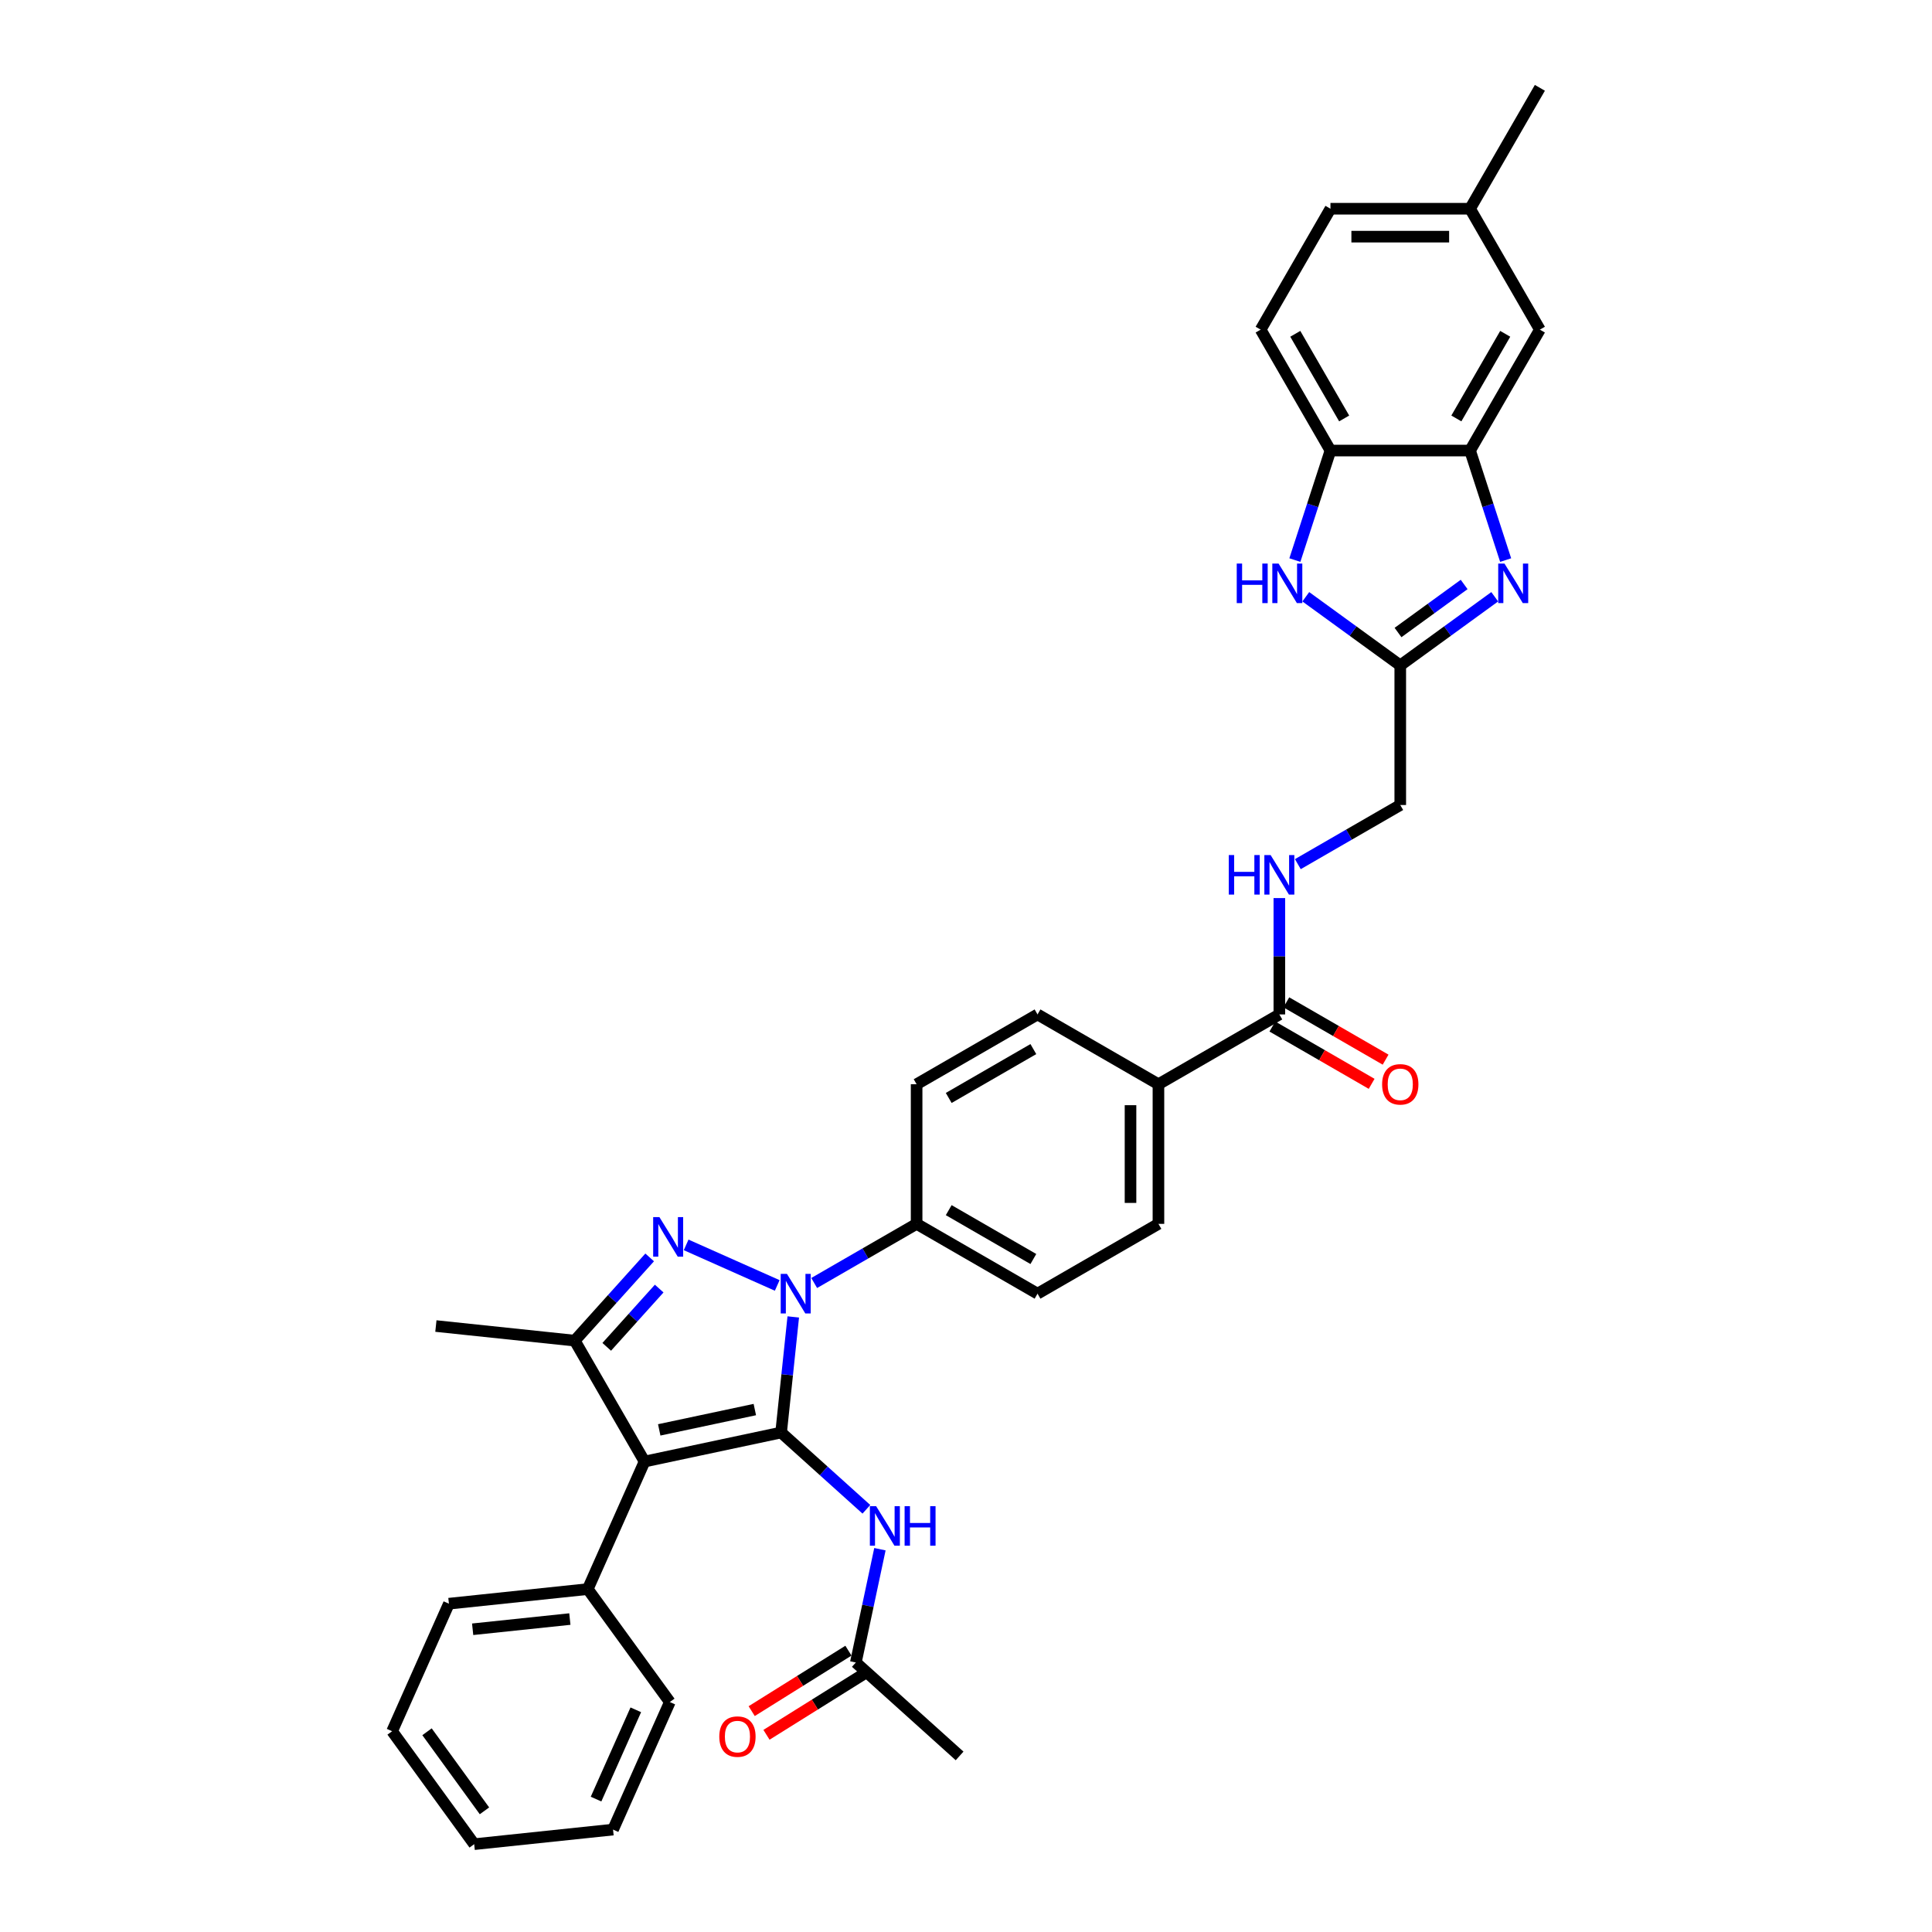 <?xml version='1.0' encoding='iso-8859-1'?>
<svg version='1.1' baseProfile='full'
              xmlns='http://www.w3.org/2000/svg'
                      xmlns:rdkit='http://www.rdkit.org/xml'
                      xmlns:xlink='http://www.w3.org/1999/xlink'
                  xml:space='preserve'
width='1000px' height='1000px' viewBox='0 0 1000 1000'>
<!-- END OF HEADER -->
<rect style='opacity:1.0;fill:#FFFFFF;stroke:none' width='1000' height='1000' x='0' y='0'> </rect>
<path class='bond-0' d='M 404.303,741.469 L 407.447,711.554' style='fill:none;fill-rule:evenodd;stroke:#000000;stroke-width:6px;stroke-linecap:butt;stroke-linejoin:miter;stroke-opacity:1' />
<path class='bond-0' d='M 407.447,711.554 L 410.591,681.639' style='fill:none;fill-rule:evenodd;stroke:#0000FF;stroke-width:6px;stroke-linecap:butt;stroke-linejoin:miter;stroke-opacity:1' />
<path class='bond-1' d='M 404.303,741.469 L 333.617,756.494' style='fill:none;fill-rule:evenodd;stroke:#000000;stroke-width:6px;stroke-linecap:butt;stroke-linejoin:miter;stroke-opacity:1' />
<path class='bond-1' d='M 390.695,729.586 L 341.215,740.103' style='fill:none;fill-rule:evenodd;stroke:#000000;stroke-width:6px;stroke-linecap:butt;stroke-linejoin:miter;stroke-opacity:1' />
<path class='bond-5' d='M 404.303,741.469 L 426.371,761.339' style='fill:none;fill-rule:evenodd;stroke:#000000;stroke-width:6px;stroke-linecap:butt;stroke-linejoin:miter;stroke-opacity:1' />
<path class='bond-5' d='M 426.371,761.339 L 448.438,781.209' style='fill:none;fill-rule:evenodd;stroke:#0000FF;stroke-width:6px;stroke-linecap:butt;stroke-linejoin:miter;stroke-opacity:1' />
<path class='bond-2' d='M 402.289,665.34 L 355.145,644.351' style='fill:none;fill-rule:evenodd;stroke:#0000FF;stroke-width:6px;stroke-linecap:butt;stroke-linejoin:miter;stroke-opacity:1' />
<path class='bond-11' d='M 421.424,664.076 L 447.932,648.772' style='fill:none;fill-rule:evenodd;stroke:#0000FF;stroke-width:6px;stroke-linecap:butt;stroke-linejoin:miter;stroke-opacity:1' />
<path class='bond-11' d='M 447.932,648.772 L 474.44,633.468' style='fill:none;fill-rule:evenodd;stroke:#000000;stroke-width:6px;stroke-linecap:butt;stroke-linejoin:miter;stroke-opacity:1' />
<path class='bond-3' d='M 333.617,756.494 L 297.485,693.911' style='fill:none;fill-rule:evenodd;stroke:#000000;stroke-width:6px;stroke-linecap:butt;stroke-linejoin:miter;stroke-opacity:1' />
<path class='bond-14' d='M 333.617,756.494 L 304.224,822.511' style='fill:none;fill-rule:evenodd;stroke:#000000;stroke-width:6px;stroke-linecap:butt;stroke-linejoin:miter;stroke-opacity:1' />
<path class='bond-35' d='M 336.271,650.834 L 316.878,672.372' style='fill:none;fill-rule:evenodd;stroke:#0000FF;stroke-width:6px;stroke-linecap:butt;stroke-linejoin:miter;stroke-opacity:1' />
<path class='bond-35' d='M 316.878,672.372 L 297.485,693.911' style='fill:none;fill-rule:evenodd;stroke:#000000;stroke-width:6px;stroke-linecap:butt;stroke-linejoin:miter;stroke-opacity:1' />
<path class='bond-35' d='M 341.194,666.966 L 327.619,682.043' style='fill:none;fill-rule:evenodd;stroke:#0000FF;stroke-width:6px;stroke-linecap:butt;stroke-linejoin:miter;stroke-opacity:1' />
<path class='bond-35' d='M 327.619,682.043 L 314.043,697.12' style='fill:none;fill-rule:evenodd;stroke:#000000;stroke-width:6px;stroke-linecap:butt;stroke-linejoin:miter;stroke-opacity:1' />
<path class='bond-26' d='M 297.485,693.911 L 225.616,686.357' style='fill:none;fill-rule:evenodd;stroke:#000000;stroke-width:6px;stroke-linecap:butt;stroke-linejoin:miter;stroke-opacity:1' />
<path class='bond-4' d='M 773.668,308.884 L 749.22,326.646' style='fill:none;fill-rule:evenodd;stroke:#0000FF;stroke-width:6px;stroke-linecap:butt;stroke-linejoin:miter;stroke-opacity:1' />
<path class='bond-4' d='M 749.22,326.646 L 724.773,344.408' style='fill:none;fill-rule:evenodd;stroke:#000000;stroke-width:6px;stroke-linecap:butt;stroke-linejoin:miter;stroke-opacity:1' />
<path class='bond-4' d='M 757.839,302.52 L 740.725,314.953' style='fill:none;fill-rule:evenodd;stroke:#0000FF;stroke-width:6px;stroke-linecap:butt;stroke-linejoin:miter;stroke-opacity:1' />
<path class='bond-4' d='M 740.725,314.953 L 723.612,327.387' style='fill:none;fill-rule:evenodd;stroke:#000000;stroke-width:6px;stroke-linecap:butt;stroke-linejoin:miter;stroke-opacity:1' />
<path class='bond-8' d='M 779.324,289.893 L 770.115,261.548' style='fill:none;fill-rule:evenodd;stroke:#0000FF;stroke-width:6px;stroke-linecap:butt;stroke-linejoin:miter;stroke-opacity:1' />
<path class='bond-8' d='M 770.115,261.548 L 760.905,233.204' style='fill:none;fill-rule:evenodd;stroke:#000000;stroke-width:6px;stroke-linecap:butt;stroke-linejoin:miter;stroke-opacity:1' />
<path class='bond-12' d='M 455.447,801.863 L 449.214,831.186' style='fill:none;fill-rule:evenodd;stroke:#0000FF;stroke-width:6px;stroke-linecap:butt;stroke-linejoin:miter;stroke-opacity:1' />
<path class='bond-12' d='M 449.214,831.186 L 442.981,860.509' style='fill:none;fill-rule:evenodd;stroke:#000000;stroke-width:6px;stroke-linecap:butt;stroke-linejoin:miter;stroke-opacity:1' />
<path class='bond-6' d='M 724.773,344.408 L 724.773,416.673' style='fill:none;fill-rule:evenodd;stroke:#000000;stroke-width:6px;stroke-linecap:butt;stroke-linejoin:miter;stroke-opacity:1' />
<path class='bond-7' d='M 724.773,344.408 L 700.325,326.646' style='fill:none;fill-rule:evenodd;stroke:#000000;stroke-width:6px;stroke-linecap:butt;stroke-linejoin:miter;stroke-opacity:1' />
<path class='bond-7' d='M 700.325,326.646 L 675.877,308.884' style='fill:none;fill-rule:evenodd;stroke:#0000FF;stroke-width:6px;stroke-linecap:butt;stroke-linejoin:miter;stroke-opacity:1' />
<path class='bond-9' d='M 670.221,289.893 L 679.43,261.548' style='fill:none;fill-rule:evenodd;stroke:#0000FF;stroke-width:6px;stroke-linecap:butt;stroke-linejoin:miter;stroke-opacity:1' />
<path class='bond-9' d='M 679.43,261.548 L 688.64,233.204' style='fill:none;fill-rule:evenodd;stroke:#000000;stroke-width:6px;stroke-linecap:butt;stroke-linejoin:miter;stroke-opacity:1' />
<path class='bond-16' d='M 760.905,233.204 L 797.037,170.621' style='fill:none;fill-rule:evenodd;stroke:#000000;stroke-width:6px;stroke-linecap:butt;stroke-linejoin:miter;stroke-opacity:1' />
<path class='bond-16' d='M 753.808,216.59 L 779.101,172.782' style='fill:none;fill-rule:evenodd;stroke:#000000;stroke-width:6px;stroke-linecap:butt;stroke-linejoin:miter;stroke-opacity:1' />
<path class='bond-38' d='M 760.905,233.204 L 688.64,233.204' style='fill:none;fill-rule:evenodd;stroke:#000000;stroke-width:6px;stroke-linecap:butt;stroke-linejoin:miter;stroke-opacity:1' />
<path class='bond-20' d='M 688.64,233.204 L 652.508,170.621' style='fill:none;fill-rule:evenodd;stroke:#000000;stroke-width:6px;stroke-linecap:butt;stroke-linejoin:miter;stroke-opacity:1' />
<path class='bond-20' d='M 695.737,216.59 L 670.444,172.782' style='fill:none;fill-rule:evenodd;stroke:#000000;stroke-width:6px;stroke-linecap:butt;stroke-linejoin:miter;stroke-opacity:1' />
<path class='bond-10' d='M 662.189,525.07 L 599.606,561.203' style='fill:none;fill-rule:evenodd;stroke:#000000;stroke-width:6px;stroke-linecap:butt;stroke-linejoin:miter;stroke-opacity:1' />
<path class='bond-13' d='M 662.189,525.07 L 662.189,494.958' style='fill:none;fill-rule:evenodd;stroke:#000000;stroke-width:6px;stroke-linecap:butt;stroke-linejoin:miter;stroke-opacity:1' />
<path class='bond-13' d='M 662.189,494.958 L 662.189,464.845' style='fill:none;fill-rule:evenodd;stroke:#0000FF;stroke-width:6px;stroke-linecap:butt;stroke-linejoin:miter;stroke-opacity:1' />
<path class='bond-17' d='M 658.576,531.329 L 684.267,546.161' style='fill:none;fill-rule:evenodd;stroke:#000000;stroke-width:6px;stroke-linecap:butt;stroke-linejoin:miter;stroke-opacity:1' />
<path class='bond-17' d='M 684.267,546.161 L 709.958,560.994' style='fill:none;fill-rule:evenodd;stroke:#FF0000;stroke-width:6px;stroke-linecap:butt;stroke-linejoin:miter;stroke-opacity:1' />
<path class='bond-17' d='M 665.803,518.812 L 691.494,533.645' style='fill:none;fill-rule:evenodd;stroke:#000000;stroke-width:6px;stroke-linecap:butt;stroke-linejoin:miter;stroke-opacity:1' />
<path class='bond-17' d='M 691.494,533.645 L 717.185,548.478' style='fill:none;fill-rule:evenodd;stroke:#FF0000;stroke-width:6px;stroke-linecap:butt;stroke-linejoin:miter;stroke-opacity:1' />
<path class='bond-21' d='M 474.44,633.468 L 537.023,669.6' style='fill:none;fill-rule:evenodd;stroke:#000000;stroke-width:6px;stroke-linecap:butt;stroke-linejoin:miter;stroke-opacity:1' />
<path class='bond-21' d='M 491.054,626.371 L 534.862,651.664' style='fill:none;fill-rule:evenodd;stroke:#000000;stroke-width:6px;stroke-linecap:butt;stroke-linejoin:miter;stroke-opacity:1' />
<path class='bond-22' d='M 474.44,633.468 L 474.44,561.203' style='fill:none;fill-rule:evenodd;stroke:#000000;stroke-width:6px;stroke-linecap:butt;stroke-linejoin:miter;stroke-opacity:1' />
<path class='bond-19' d='M 439.152,854.381 L 414.111,870.03' style='fill:none;fill-rule:evenodd;stroke:#000000;stroke-width:6px;stroke-linecap:butt;stroke-linejoin:miter;stroke-opacity:1' />
<path class='bond-19' d='M 414.111,870.03 L 389.071,885.679' style='fill:none;fill-rule:evenodd;stroke:#FF0000;stroke-width:6px;stroke-linecap:butt;stroke-linejoin:miter;stroke-opacity:1' />
<path class='bond-19' d='M 446.811,866.638 L 421.771,882.286' style='fill:none;fill-rule:evenodd;stroke:#000000;stroke-width:6px;stroke-linecap:butt;stroke-linejoin:miter;stroke-opacity:1' />
<path class='bond-19' d='M 421.771,882.286 L 396.73,897.935' style='fill:none;fill-rule:evenodd;stroke:#FF0000;stroke-width:6px;stroke-linecap:butt;stroke-linejoin:miter;stroke-opacity:1' />
<path class='bond-28' d='M 442.981,860.509 L 496.685,908.864' style='fill:none;fill-rule:evenodd;stroke:#000000;stroke-width:6px;stroke-linecap:butt;stroke-linejoin:miter;stroke-opacity:1' />
<path class='bond-18' d='M 671.757,447.282 L 698.265,431.977' style='fill:none;fill-rule:evenodd;stroke:#0000FF;stroke-width:6px;stroke-linecap:butt;stroke-linejoin:miter;stroke-opacity:1' />
<path class='bond-18' d='M 698.265,431.977 L 724.773,416.673' style='fill:none;fill-rule:evenodd;stroke:#000000;stroke-width:6px;stroke-linecap:butt;stroke-linejoin:miter;stroke-opacity:1' />
<path class='bond-29' d='M 304.224,822.511 L 232.355,830.065' style='fill:none;fill-rule:evenodd;stroke:#000000;stroke-width:6px;stroke-linecap:butt;stroke-linejoin:miter;stroke-opacity:1' />
<path class='bond-29' d='M 294.955,838.018 L 244.646,843.305' style='fill:none;fill-rule:evenodd;stroke:#000000;stroke-width:6px;stroke-linecap:butt;stroke-linejoin:miter;stroke-opacity:1' />
<path class='bond-30' d='M 304.224,822.511 L 346.701,880.974' style='fill:none;fill-rule:evenodd;stroke:#000000;stroke-width:6px;stroke-linecap:butt;stroke-linejoin:miter;stroke-opacity:1' />
<path class='bond-15' d='M 599.606,561.203 L 537.023,525.07' style='fill:none;fill-rule:evenodd;stroke:#000000;stroke-width:6px;stroke-linecap:butt;stroke-linejoin:miter;stroke-opacity:1' />
<path class='bond-36' d='M 599.606,561.203 L 599.606,633.468' style='fill:none;fill-rule:evenodd;stroke:#000000;stroke-width:6px;stroke-linecap:butt;stroke-linejoin:miter;stroke-opacity:1' />
<path class='bond-36' d='M 585.153,572.043 L 585.153,622.628' style='fill:none;fill-rule:evenodd;stroke:#000000;stroke-width:6px;stroke-linecap:butt;stroke-linejoin:miter;stroke-opacity:1' />
<path class='bond-25' d='M 797.037,170.621 L 760.905,108.038' style='fill:none;fill-rule:evenodd;stroke:#000000;stroke-width:6px;stroke-linecap:butt;stroke-linejoin:miter;stroke-opacity:1' />
<path class='bond-27' d='M 652.508,170.621 L 688.64,108.038' style='fill:none;fill-rule:evenodd;stroke:#000000;stroke-width:6px;stroke-linecap:butt;stroke-linejoin:miter;stroke-opacity:1' />
<path class='bond-23' d='M 537.023,669.6 L 599.606,633.468' style='fill:none;fill-rule:evenodd;stroke:#000000;stroke-width:6px;stroke-linecap:butt;stroke-linejoin:miter;stroke-opacity:1' />
<path class='bond-24' d='M 474.44,561.203 L 537.023,525.07' style='fill:none;fill-rule:evenodd;stroke:#000000;stroke-width:6px;stroke-linecap:butt;stroke-linejoin:miter;stroke-opacity:1' />
<path class='bond-24' d='M 491.054,568.3 L 534.862,543.007' style='fill:none;fill-rule:evenodd;stroke:#000000;stroke-width:6px;stroke-linecap:butt;stroke-linejoin:miter;stroke-opacity:1' />
<path class='bond-31' d='M 760.905,108.038 L 797.037,45.455' style='fill:none;fill-rule:evenodd;stroke:#000000;stroke-width:6px;stroke-linecap:butt;stroke-linejoin:miter;stroke-opacity:1' />
<path class='bond-39' d='M 760.905,108.038 L 688.64,108.038' style='fill:none;fill-rule:evenodd;stroke:#000000;stroke-width:6px;stroke-linecap:butt;stroke-linejoin:miter;stroke-opacity:1' />
<path class='bond-39' d='M 750.065,122.491 L 699.48,122.491' style='fill:none;fill-rule:evenodd;stroke:#000000;stroke-width:6px;stroke-linecap:butt;stroke-linejoin:miter;stroke-opacity:1' />
<path class='bond-33' d='M 232.355,830.065 L 202.963,896.082' style='fill:none;fill-rule:evenodd;stroke:#000000;stroke-width:6px;stroke-linecap:butt;stroke-linejoin:miter;stroke-opacity:1' />
<path class='bond-32' d='M 346.701,880.974 L 317.308,946.992' style='fill:none;fill-rule:evenodd;stroke:#000000;stroke-width:6px;stroke-linecap:butt;stroke-linejoin:miter;stroke-opacity:1' />
<path class='bond-32' d='M 329.088,884.999 L 308.513,931.211' style='fill:none;fill-rule:evenodd;stroke:#000000;stroke-width:6px;stroke-linecap:butt;stroke-linejoin:miter;stroke-opacity:1' />
<path class='bond-34' d='M 317.308,946.992 L 245.439,954.545' style='fill:none;fill-rule:evenodd;stroke:#000000;stroke-width:6px;stroke-linecap:butt;stroke-linejoin:miter;stroke-opacity:1' />
<path class='bond-37' d='M 202.963,896.082 L 245.439,954.545' style='fill:none;fill-rule:evenodd;stroke:#000000;stroke-width:6px;stroke-linecap:butt;stroke-linejoin:miter;stroke-opacity:1' />
<path class='bond-37' d='M 221.027,896.356 L 250.76,937.281' style='fill:none;fill-rule:evenodd;stroke:#000000;stroke-width:6px;stroke-linecap:butt;stroke-linejoin:miter;stroke-opacity:1' />
<path  class='atom-1' d='M 407.333 659.367
L 414.039 670.207
Q 414.704 671.277, 415.773 673.213
Q 416.843 675.15, 416.901 675.266
L 416.901 659.367
L 419.618 659.367
L 419.618 679.833
L 416.814 679.833
L 409.616 667.981
Q 408.778 666.594, 407.882 665.004
Q 407.015 663.414, 406.755 662.923
L 406.755 679.833
L 404.095 679.833
L 404.095 659.367
L 407.333 659.367
' fill='#0000FF'/>
<path  class='atom-3' d='M 341.316 629.975
L 348.022 640.814
Q 348.687 641.884, 349.756 643.821
Q 350.826 645.757, 350.883 645.873
L 350.883 629.975
L 353.601 629.975
L 353.601 650.44
L 350.797 650.44
L 343.599 638.589
Q 342.761 637.201, 341.865 635.611
Q 340.998 634.021, 340.737 633.53
L 340.737 650.44
L 338.078 650.44
L 338.078 629.975
L 341.316 629.975
' fill='#0000FF'/>
<path  class='atom-5' d='M 778.712 291.699
L 785.418 302.539
Q 786.083 303.609, 787.153 305.545
Q 788.222 307.482, 788.28 307.598
L 788.28 291.699
L 790.997 291.699
L 790.997 312.165
L 788.193 312.165
L 780.996 300.313
Q 780.158 298.926, 779.261 297.336
Q 778.394 295.746, 778.134 295.255
L 778.134 312.165
L 775.475 312.165
L 775.475 291.699
L 778.712 291.699
' fill='#0000FF'/>
<path  class='atom-6' d='M 453.482 779.591
L 460.188 790.431
Q 460.853 791.5, 461.923 793.437
Q 462.992 795.374, 463.05 795.489
L 463.05 779.591
L 465.767 779.591
L 465.767 800.056
L 462.963 800.056
L 455.766 788.205
Q 454.928 786.817, 454.031 785.228
Q 453.164 783.638, 452.904 783.146
L 452.904 800.056
L 450.245 800.056
L 450.245 779.591
L 453.482 779.591
' fill='#0000FF'/>
<path  class='atom-6' d='M 468.224 779.591
L 470.999 779.591
L 470.999 788.292
L 481.463 788.292
L 481.463 779.591
L 484.238 779.591
L 484.238 800.056
L 481.463 800.056
L 481.463 790.604
L 470.999 790.604
L 470.999 800.056
L 468.224 800.056
L 468.224 779.591
' fill='#0000FF'/>
<path  class='atom-8' d='M 640.135 291.699
L 642.91 291.699
L 642.91 300.4
L 653.374 300.4
L 653.374 291.699
L 656.149 291.699
L 656.149 312.165
L 653.374 312.165
L 653.374 302.713
L 642.91 302.713
L 642.91 312.165
L 640.135 312.165
L 640.135 291.699
' fill='#0000FF'/>
<path  class='atom-8' d='M 661.785 291.699
L 668.491 302.539
Q 669.156 303.609, 670.226 305.545
Q 671.295 307.482, 671.353 307.598
L 671.353 291.699
L 674.07 291.699
L 674.07 312.165
L 671.266 312.165
L 664.069 300.313
Q 663.231 298.926, 662.334 297.336
Q 661.467 295.746, 661.207 295.255
L 661.207 312.165
L 658.548 312.165
L 658.548 291.699
L 661.785 291.699
' fill='#0000FF'/>
<path  class='atom-14' d='M 636.015 442.573
L 638.79 442.573
L 638.79 451.274
L 649.254 451.274
L 649.254 442.573
L 652.029 442.573
L 652.029 463.038
L 649.254 463.038
L 649.254 453.586
L 638.79 453.586
L 638.79 463.038
L 636.015 463.038
L 636.015 442.573
' fill='#0000FF'/>
<path  class='atom-14' d='M 657.666 442.573
L 664.372 453.413
Q 665.037 454.482, 666.106 456.419
Q 667.176 458.356, 667.233 458.471
L 667.233 442.573
L 669.951 442.573
L 669.951 463.038
L 667.147 463.038
L 659.949 451.187
Q 659.111 449.799, 658.215 448.21
Q 657.348 446.62, 657.087 446.128
L 657.087 463.038
L 654.428 463.038
L 654.428 442.573
L 657.666 442.573
' fill='#0000FF'/>
<path  class='atom-18' d='M 715.378 561.261
Q 715.378 556.347, 717.806 553.601
Q 720.234 550.855, 724.773 550.855
Q 729.311 550.855, 731.739 553.601
Q 734.167 556.347, 734.167 561.261
Q 734.167 566.232, 731.71 569.065
Q 729.253 571.869, 724.773 571.869
Q 720.263 571.869, 717.806 569.065
Q 715.378 566.261, 715.378 561.261
M 724.773 569.557
Q 727.894 569.557, 729.571 567.475
Q 731.276 565.365, 731.276 561.261
Q 731.276 557.243, 729.571 555.219
Q 727.894 553.167, 724.773 553.167
Q 721.651 553.167, 719.945 555.19
Q 718.269 557.214, 718.269 561.261
Q 718.269 565.394, 719.945 567.475
Q 721.651 569.557, 724.773 569.557
' fill='#FF0000'/>
<path  class='atom-20' d='M 372.305 898.865
Q 372.305 893.951, 374.733 891.205
Q 377.161 888.459, 381.699 888.459
Q 386.238 888.459, 388.666 891.205
Q 391.094 893.951, 391.094 898.865
Q 391.094 903.837, 388.637 906.67
Q 386.18 909.474, 381.699 909.474
Q 377.19 909.474, 374.733 906.67
Q 372.305 903.866, 372.305 898.865
M 381.699 907.161
Q 384.821 907.161, 386.498 905.08
Q 388.203 902.97, 388.203 898.865
Q 388.203 894.847, 386.498 892.824
Q 384.821 890.771, 381.699 890.771
Q 378.578 890.771, 376.872 892.795
Q 375.196 894.818, 375.196 898.865
Q 375.196 902.999, 376.872 905.08
Q 378.578 907.161, 381.699 907.161
' fill='#FF0000'/>
</svg>
